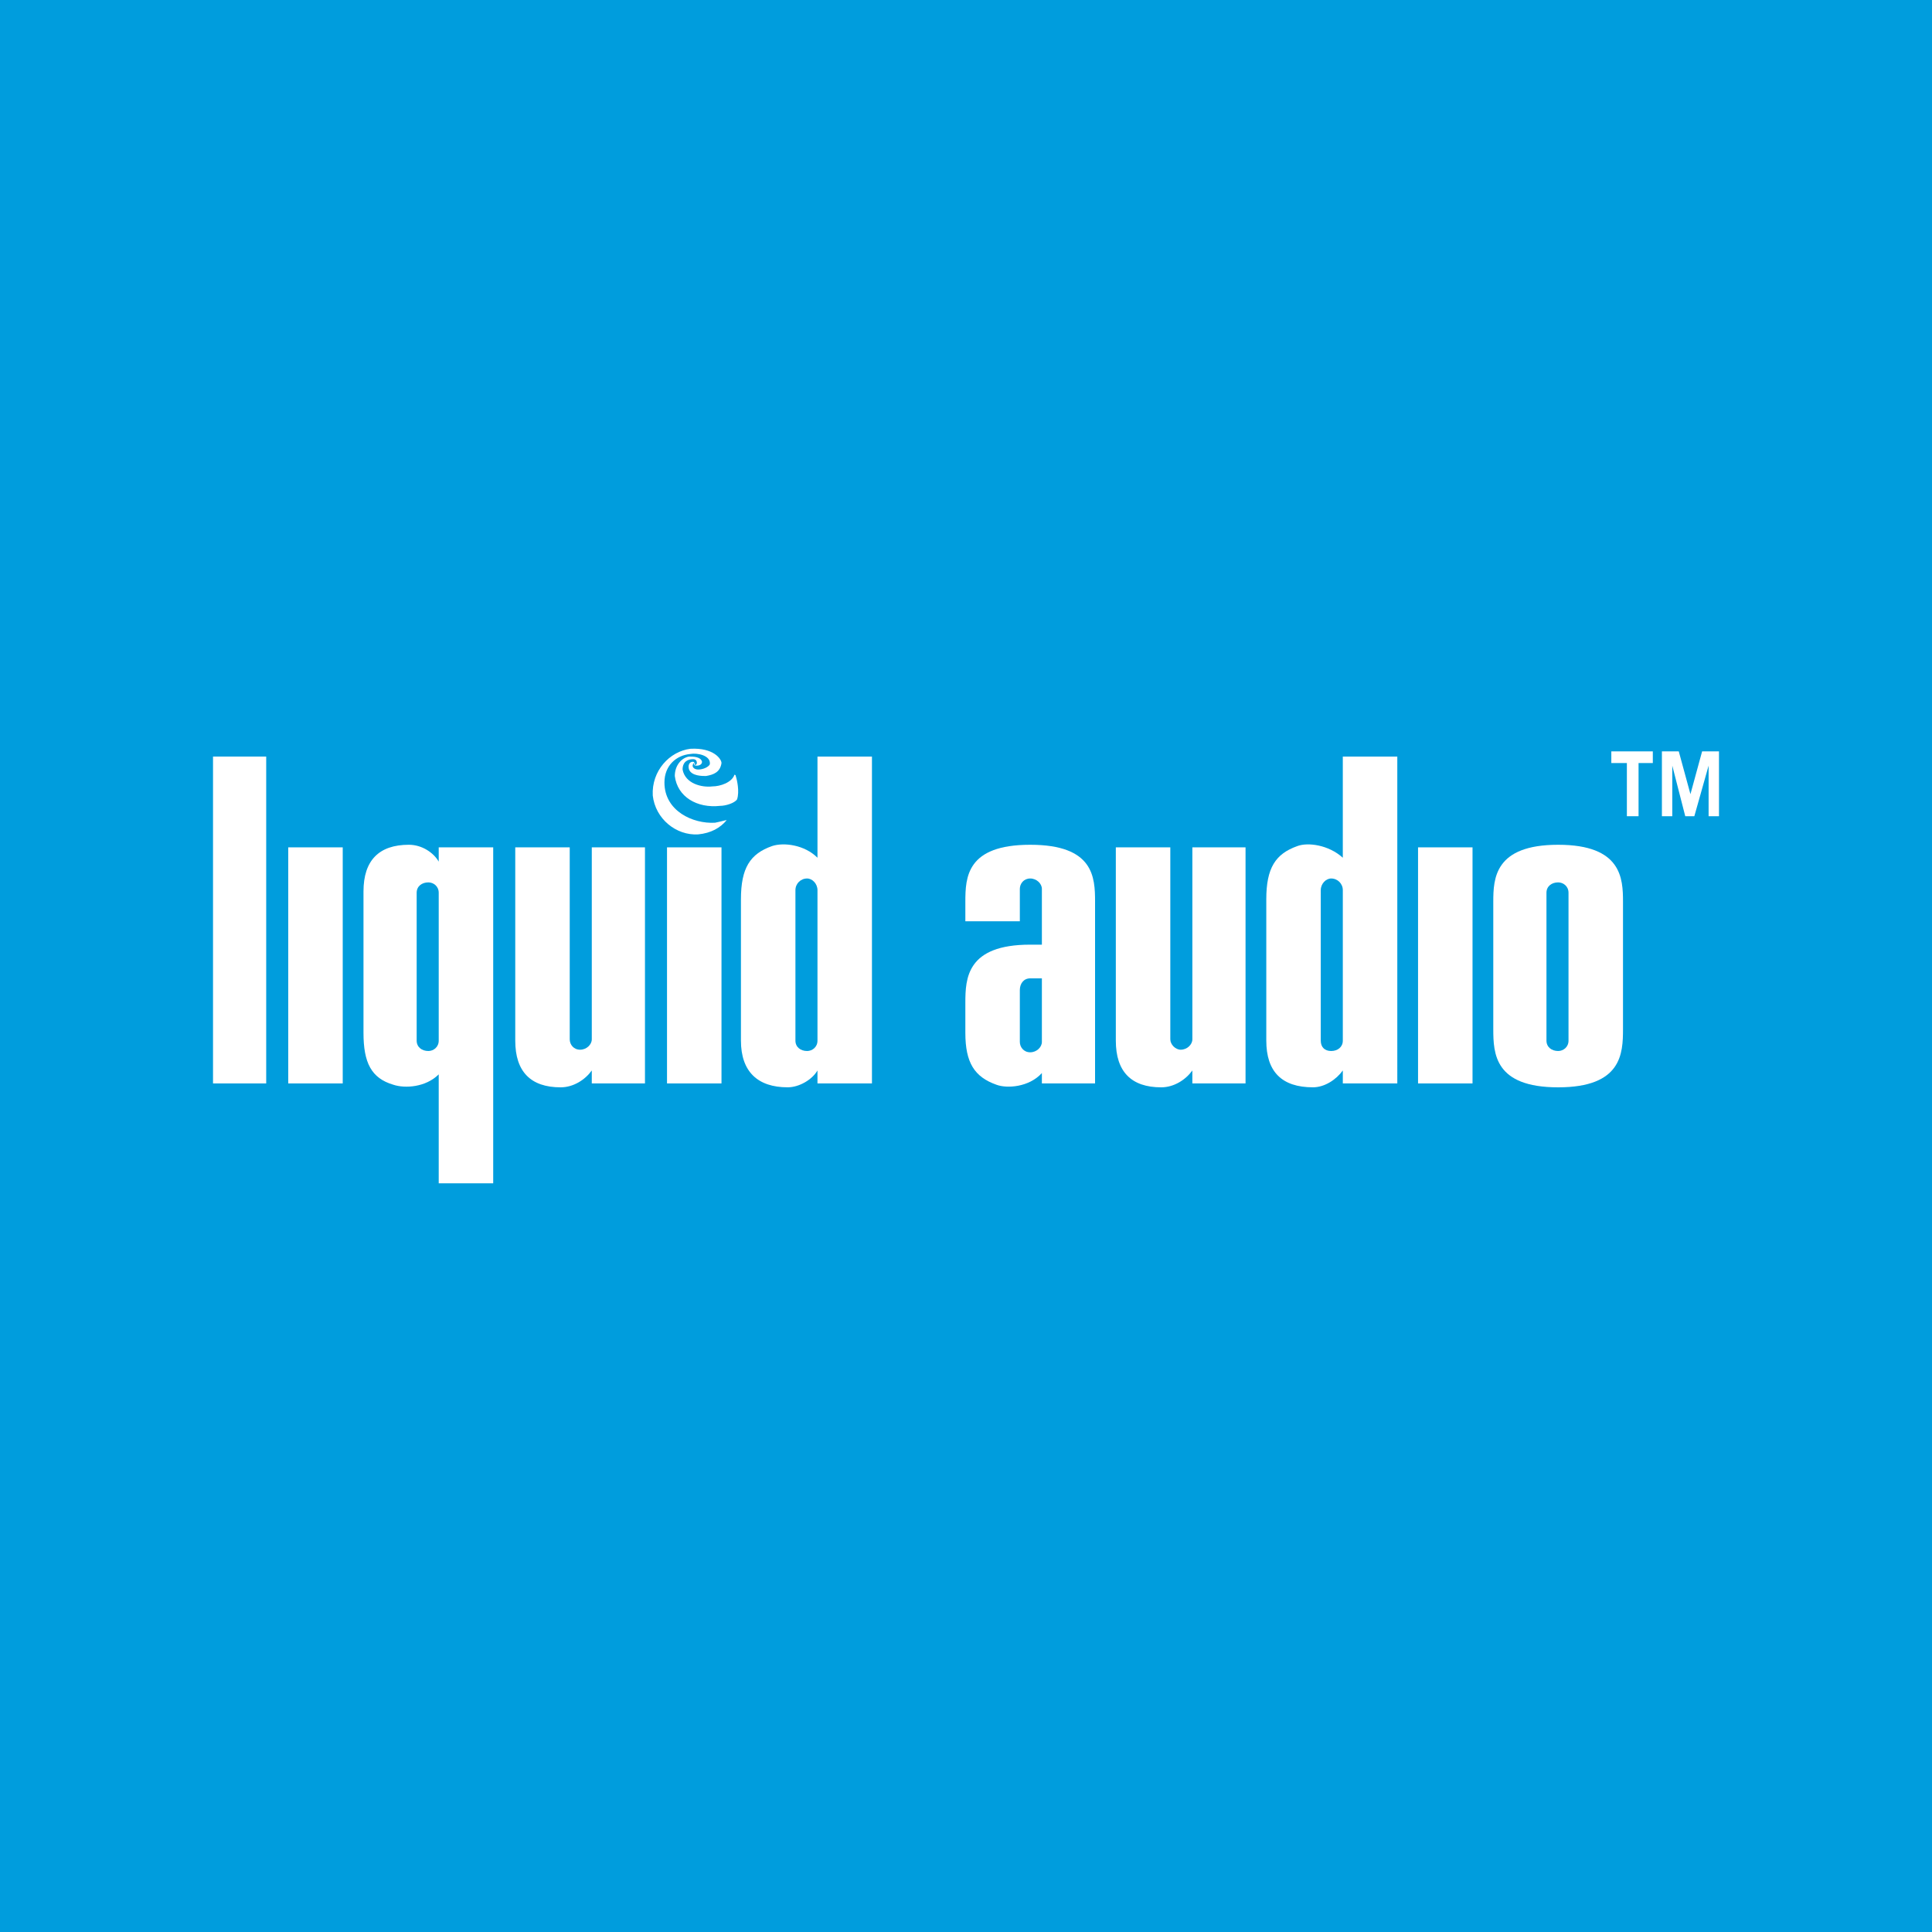 <?xml version="1.0" encoding="utf-8"?>
<!-- Generator: Adobe Illustrator 13.0.0, SVG Export Plug-In . SVG Version: 6.00 Build 14948)  -->
<!DOCTYPE svg PUBLIC "-//W3C//DTD SVG 1.0//EN" "http://www.w3.org/TR/2001/REC-SVG-20010904/DTD/svg10.dtd">
<svg version="1.0" id="Layer_1" xmlns="http://www.w3.org/2000/svg" xmlns:xlink="http://www.w3.org/1999/xlink" x="0px" y="0px"
	 width="192.756px" height="192.756px" viewBox="0 0 192.756 192.756" enable-background="new 0 0 192.756 192.756"
	 xml:space="preserve">
<g>
	<polygon fill-rule="evenodd" clip-rule="evenodd" fill="#009DDD" points="0,0 192.756,0 192.756,192.756 0,192.756 0,0 	"/>
	<polygon fill-rule="evenodd" clip-rule="evenodd" fill="#FFFFFF" points="21.253,75.482 26.559,75.482 26.559,108.094 
		21.253,108.094 21.253,75.482 	"/>
	<polygon fill-rule="evenodd" clip-rule="evenodd" fill="#FFFFFF" points="28.759,108.094 28.759,84.541 34.194,84.541 
		34.194,108.094 28.759,108.094 	"/>
	<path fill-rule="evenodd" clip-rule="evenodd" fill="#FFFFFF" d="M43.771,103.824c0,0.646-0.518,1.035-1.035,1.035
		c-0.647,0-1.165-0.389-1.165-1.035V89.071c0-0.647,0.518-1.035,1.165-1.035c0.518,0,1.035,0.388,1.035,1.035V103.824
		L43.771,103.824L43.771,103.824z M49.207,118.059V84.541h-5.436v1.424c-0.518-0.906-1.682-1.683-2.977-1.683
		c-2.976,0-4.529,1.553-4.529,4.659v14.105c0,2.977,0.776,4.529,2.977,5.178c1.165,0.389,3.235,0.258,4.529-1.035v10.869H49.207
		L49.207,118.059z"/>
	<path fill-rule="evenodd" clip-rule="evenodd" fill="#FFFFFF" d="M59.042,108.094v-1.293c-0.647,0.906-1.812,1.682-3.106,1.682
		c-2.976,0-4.529-1.553-4.529-4.658V84.541h5.435v19.154c0,0.518,0.388,1.035,1.036,1.035c0.647,0,1.165-0.518,1.165-1.035V84.541
		h5.306v23.553H59.042L59.042,108.094z"/>
	<polygon fill-rule="evenodd" clip-rule="evenodd" fill="#FFFFFF" points="66.548,108.094 66.548,84.541 71.983,84.541 
		71.983,108.094 66.548,108.094 	"/>
	<path fill-rule="evenodd" clip-rule="evenodd" fill="#FFFFFF" d="M81.56,103.824c0,0.646-0.518,1.035-1.035,1.035
		c-0.647,0-1.165-0.389-1.165-1.035V88.812c0-0.647,0.518-1.165,1.165-1.165c0.518,0,1.035,0.518,1.035,1.165V103.824L81.56,103.824
		L81.56,103.824z M86.995,75.482H81.56v10.094c-1.294-1.294-3.365-1.553-4.53-1.165c-2.2,0.776-3.106,2.2-3.106,5.306v14.106
		c0,3.105,1.683,4.658,4.659,4.658c1.165,0,2.459-0.775,2.977-1.682v1.293h5.435V75.482L86.995,75.482z"/>
	<path fill-rule="evenodd" clip-rule="evenodd" fill="#FFFFFF" d="M103.949,103.953c0,0.518-0.518,1.035-1.165,1.035
		s-1.035-0.518-1.035-1.035v-5.176c0-0.648,0.388-1.166,1.035-1.166h1.165V103.953L103.949,103.953L103.949,103.953z
		 M109.255,89.977c0-2.458-0.13-5.694-6.471-5.694c-6.341,0-6.471,3.236-6.471,5.694v1.941h5.436v-3.235
		c0-0.518,0.388-1.036,1.035-1.036s1.165,0.518,1.165,1.036v5.565h-1.165c-6.341,0-6.471,3.364-6.471,5.823v2.977
		c0,2.977,0.906,4.4,3.105,5.178c1.035,0.389,3.235,0.258,4.53-1.166v1.035h5.306V89.977L109.255,89.977z"/>
	<path fill-rule="evenodd" clip-rule="evenodd" fill="#FFFFFF" d="M118.961,108.094v-1.293c-0.647,0.906-1.812,1.682-3.106,1.682
		c-2.976,0-4.529-1.553-4.529-4.658V84.541h5.436v19.154c0,0.518,0.518,1.035,1.035,1.035c0.647,0,1.165-0.518,1.165-1.035V84.541
		h5.306v23.553H118.961L118.961,108.094z"/>
	<path fill-rule="evenodd" clip-rule="evenodd" fill="#FFFFFF" d="M133.973,103.824c0,0.646-0.518,1.035-1.164,1.035
		c-0.647,0-1.036-0.389-1.036-1.035V88.812c0-0.647,0.518-1.165,1.036-1.165c0.646,0,1.164,0.518,1.164,1.165V103.824
		L133.973,103.824L133.973,103.824z M139.408,75.482h-5.436v10.094c-1.424-1.294-3.494-1.553-4.529-1.165
		c-2.2,0.776-3.105,2.2-3.105,5.306v14.106c0,3.105,1.553,4.658,4.658,4.658c1.165,0,2.33-0.775,2.977-1.682v1.293h5.436V75.482
		L139.408,75.482z"/>
	<polygon fill-rule="evenodd" clip-rule="evenodd" fill="#FFFFFF" points="141.479,108.094 141.479,84.541 146.914,84.541 
		146.914,108.094 141.479,108.094 	"/>
	<path fill-rule="evenodd" clip-rule="evenodd" fill="#FFFFFF" d="M156.491,103.824c0,0.646-0.518,1.035-1.035,1.035
		c-0.647,0-1.165-0.389-1.165-1.035V89.071c0-0.647,0.518-1.035,1.165-1.035c0.518,0,1.035,0.388,1.035,1.035V103.824
		L156.491,103.824L156.491,103.824z M161.927,102.66V89.977c0-2.33-0.13-5.694-6.471-5.694c-6.342,0-6.471,3.365-6.471,5.694v12.684
		c0,2.459,0.129,5.822,6.471,5.822C161.797,108.482,161.927,105.119,161.927,102.66L161.927,102.66z"/>
	<path fill-rule="evenodd" clip-rule="evenodd" fill="#FFFFFF" d="M69.137,76.259c0-0.13,0.129-0.13,0.129,0
		c-0.129,0,0,0.129,0.259,0.129c0.259,0,0.517-0.129,0.517-0.388c-0.129-0.518-0.905-0.518-1.294-0.518
		c-0.776,0.129-1.423,0.906-1.423,1.941c0.259,2.071,2.2,3.235,4.529,2.977c0.518,0,1.423-0.259,1.683-0.647
		c0.259-0.776,0-1.941-0.13-2.33c0-0.129-0.129-0.129-0.129-0.129c-0.259,0.776-1.423,1.165-2.2,1.165
		c-1.035,0.129-2.717-0.259-2.976-1.683c0-0.776,0.518-1.035,1.036-1.035c0.259,0,0.388,0.129,0.388,0.388
		c0,0.13-0.129,0.259-0.259,0.13c0.13-0.13,0.13-0.13,0-0.13C69.266,76,69.137,76,69.137,76c-0.389,0-0.518,0.388-0.389,0.776
		c0.259,0.647,1.294,0.647,1.683,0.647c0.776-0.129,1.423-0.388,1.553-1.294c0-0.388-0.776-1.553-3.105-1.423
		c-2.071,0.259-3.883,2.2-3.753,4.659c0.259,2.329,2.33,4.012,4.53,3.882c1.294-0.129,2.2-0.647,2.847-1.423c0.129,0,0,0,0,0
		c-0.13,0-0.518,0.129-1.165,0.259c-2.2,0.129-5.047-1.165-5.047-4.012c0-1.683,1.165-2.718,2.588-2.847
		c0.647-0.129,2.07,0.129,1.94,1.035c-0.129,0.259-0.647,0.518-1.164,0.518C69.266,76.776,69.007,76.518,69.137,76.259
		L69.137,76.259L69.137,76.259z"/>
	<polygon fill-rule="evenodd" clip-rule="evenodd" fill="#FFFFFF" points="160.762,74.965 160.762,76.129 162.314,76.129 
		162.314,81.435 163.479,81.435 163.479,76.129 164.902,76.129 164.902,74.965 160.762,74.965 	"/>
	<polygon fill-rule="evenodd" clip-rule="evenodd" fill="#FFFFFF" points="166.844,81.435 166.844,76.388 166.844,76.388 
		168.139,81.435 169.044,81.435 170.468,76.388 170.468,76.388 170.468,81.435 171.503,81.435 171.503,74.965 169.82,74.965 
		168.656,79.235 168.656,79.235 167.491,74.965 165.809,74.965 165.809,81.435 166.844,81.435 	"/>
</g>
</svg>
